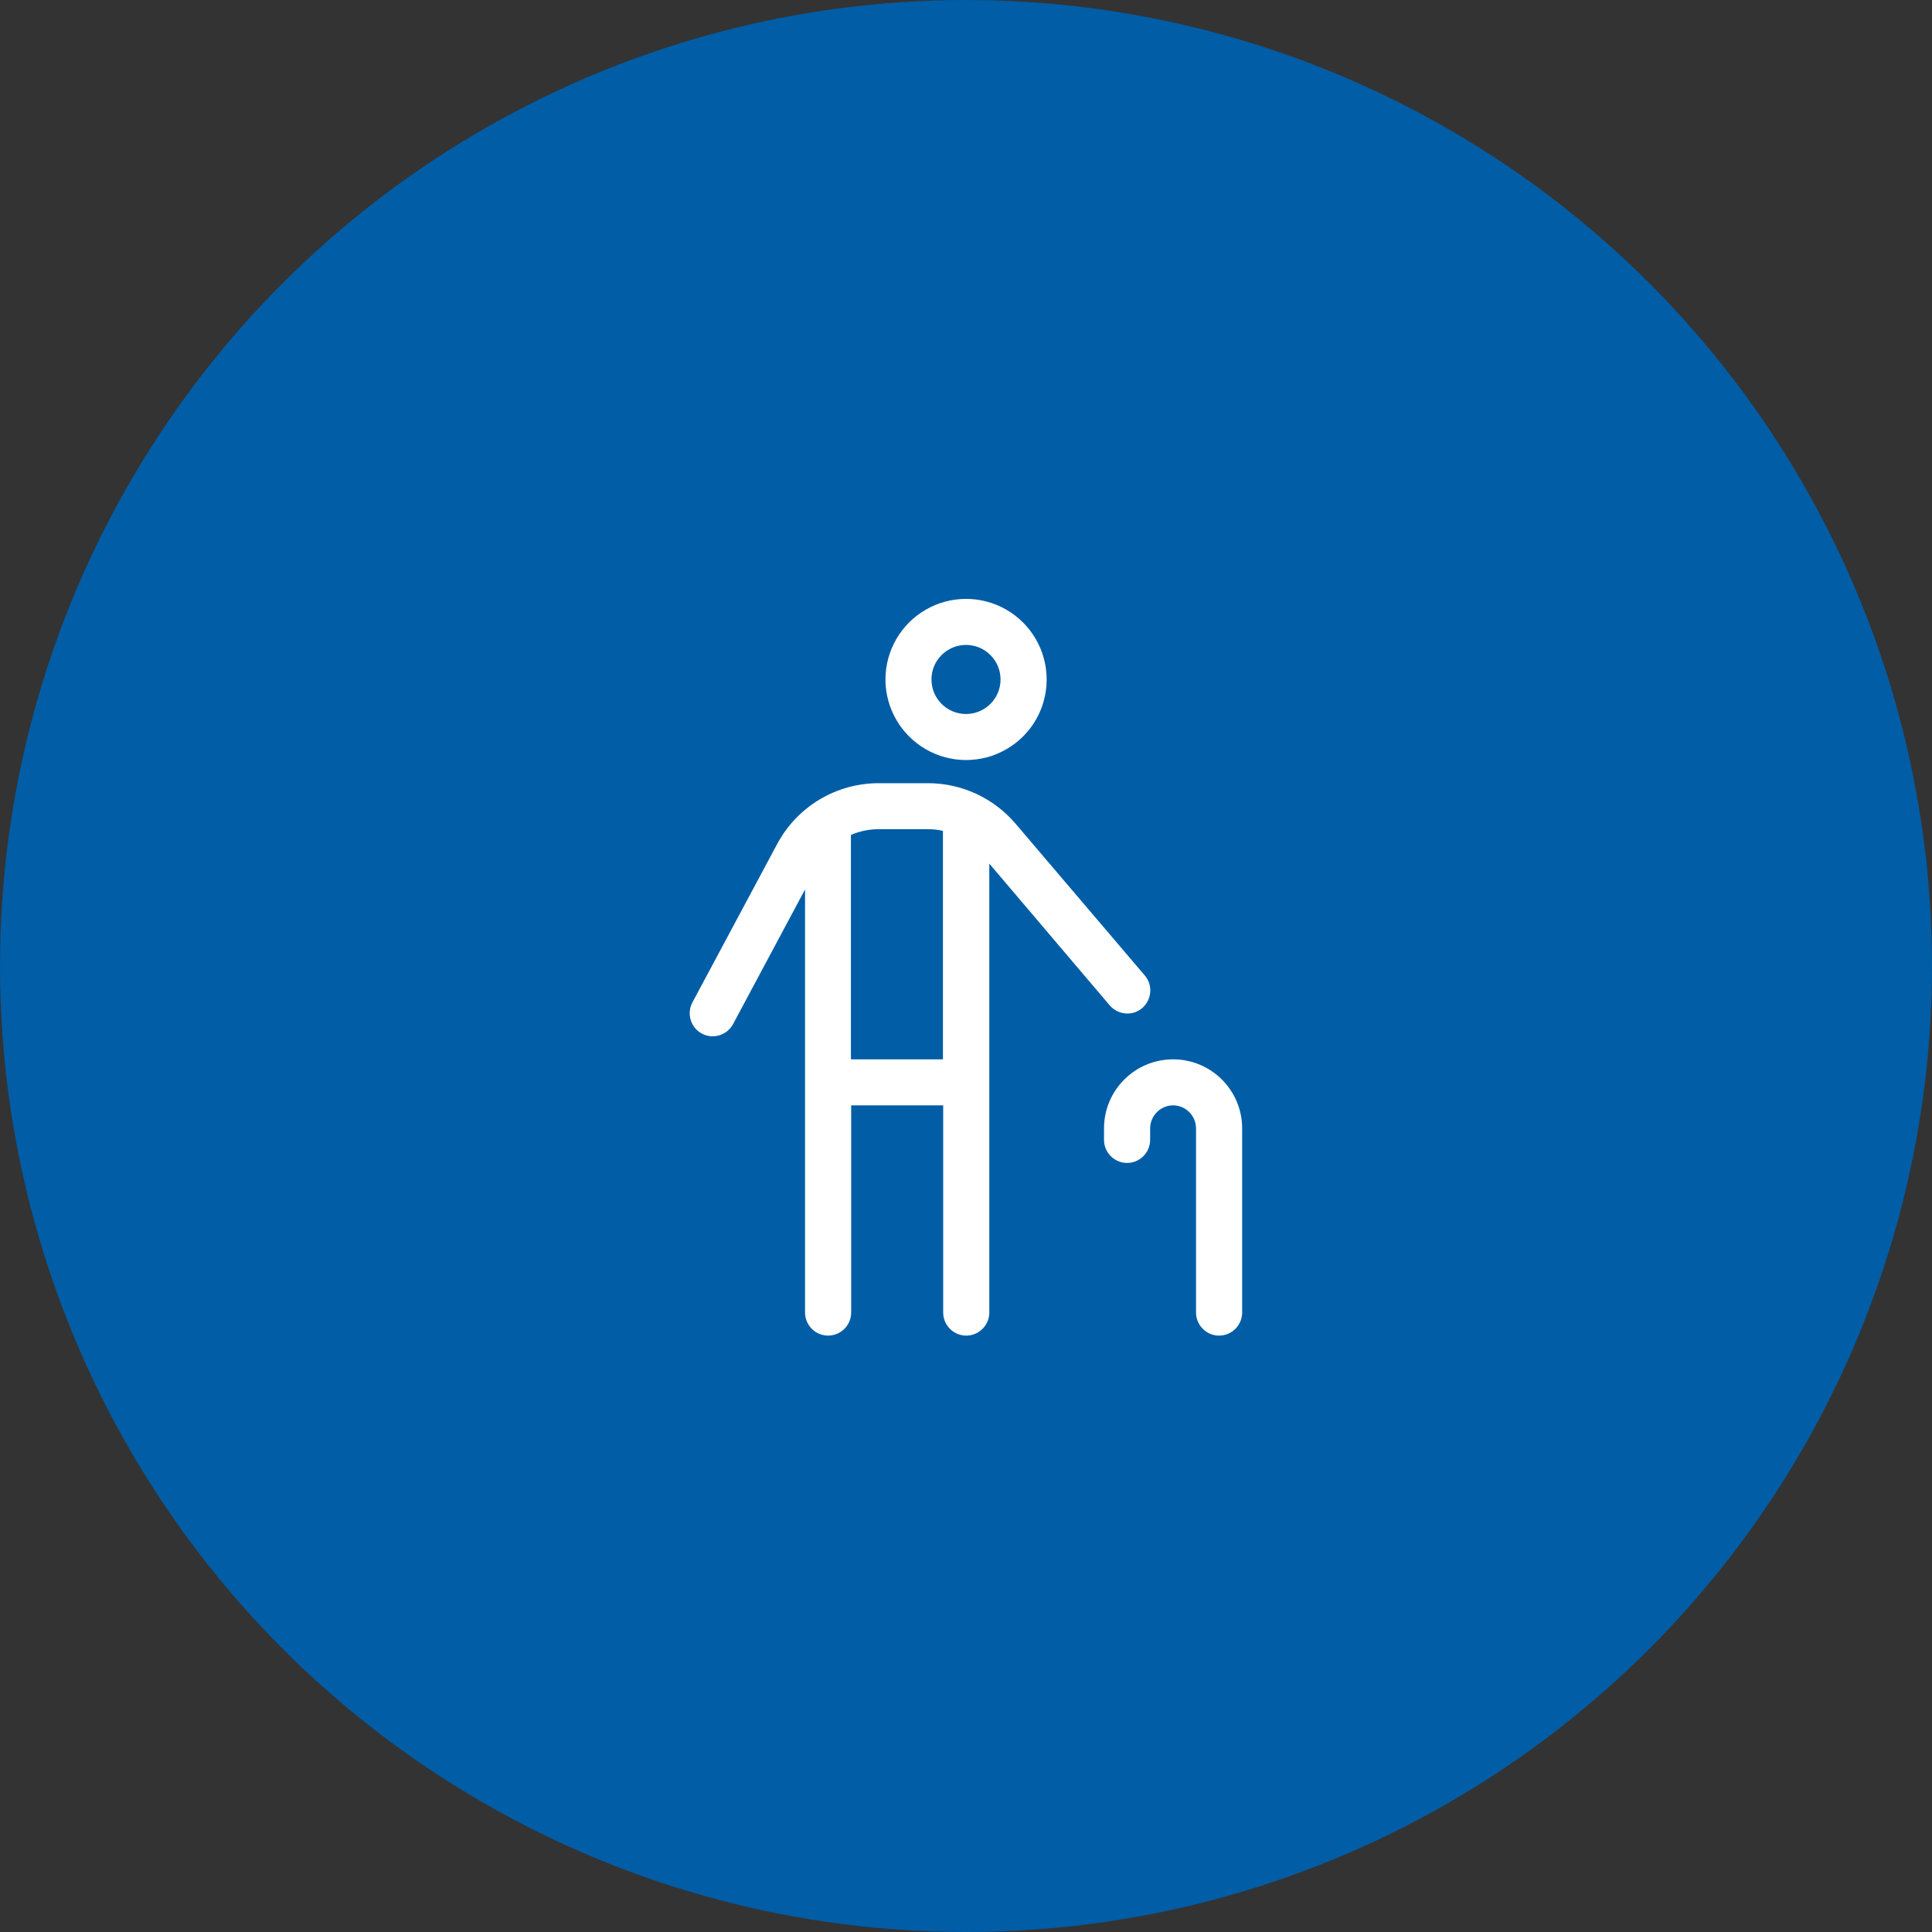 <?xml version="1.0" encoding="UTF-8"?><svg id="Ebene_1" xmlns="http://www.w3.org/2000/svg" width="160" height="160" viewBox="0 0 160 160"><rect x="0" y="0" width="160" height="160" fill="#333333" stroke="none"/><defs><style>.cls-1{fill:#fff;}.cls-1,.cls-2{stroke-width:0px;}.cls-2{fill:#005da6;}</style></defs><circle class="cls-2" cx="80" cy="80" r="80"/><path class="cls-1" d="M66.66,73.68l-5.95,11.13c-.5.93-1.66,1.28-2.58.79-.93-.49-1.28-1.66-.79-2.58l7.02-13.12c1.66-3.1,4.88-5.04,8.41-5.04h4.08c2.8,0,5.44,1.23,7.26,3.36l10.7,12.57c.68.8.58,2-.21,2.69-.8.69-2,.58-2.69-.21l-9.98-11.75v37.18c0,1.05-.86,1.91-1.91,1.91s-1.91-.86-1.91-1.91v-17.16h-7.62v17.16c0,1.05-.86,1.91-1.91,1.91s-1.91-.86-1.91-1.91v-35h0ZM70.47,69.14v18.59h7.62v-18.92c-.41-.1-.82-.14-1.25-.14h-4.08c-.81,0-1.58.17-2.3.48ZM73.33,56.27c0-2.38,1.27-4.59,3.34-5.78,2.06-1.19,4.61-1.19,6.67,0,2.06,1.19,3.34,3.39,3.34,5.78s-1.27,4.59-3.34,5.78c-2.06,1.19-4.61,1.19-6.67,0-2.06-1.19-3.34-3.39-3.34-5.78ZM82.86,56.27c0-1.58-1.28-2.86-2.86-2.86s-2.86,1.28-2.86,2.86,1.28,2.86,2.86,2.86,2.86-1.28,2.86-2.86ZM97.16,91.54c-1.05,0-1.91.86-1.91,1.91v.95c0,1.05-.86,1.91-1.91,1.91s-1.91-.86-1.91-1.91v-.95c0-3.16,2.56-5.72,5.72-5.72s5.72,2.56,5.72,5.72v15.25c0,1.05-.86,1.91-1.91,1.91s-1.91-.86-1.91-1.91v-15.25c0-1.05-.86-1.91-1.91-1.91Z"/></svg>